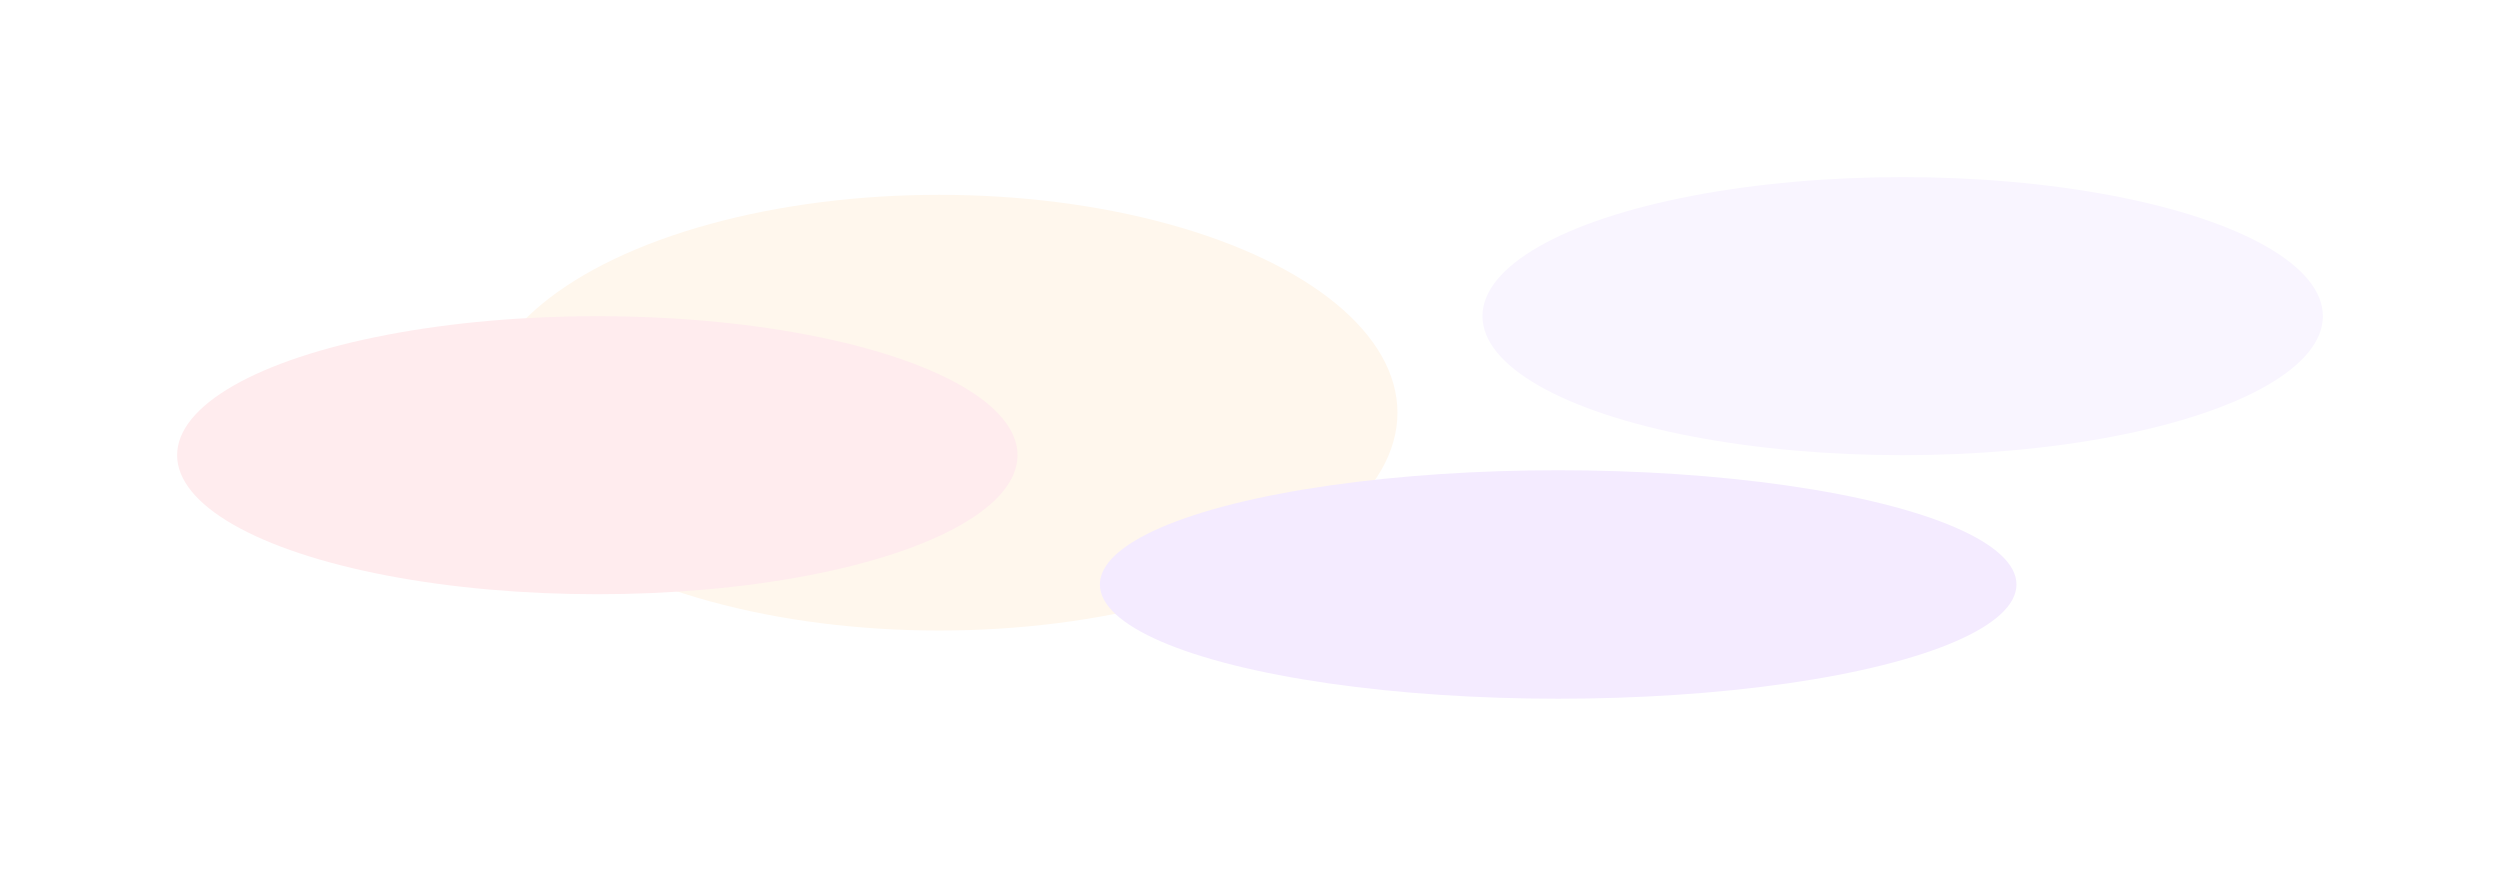 <svg width="2823" height="989" viewBox="0 0 2823 989" fill="none" xmlns="http://www.w3.org/2000/svg">
<g filter="url(#filter0_f_442_6349)">
<ellipse cx="517.5" cy="246" rx="517.5" ry="246" transform="matrix(-1 0 0 1 1578 220)" fill="#FFF7ED"/>
</g>
<g filter="url(#filter1_f_442_6349)">
<ellipse cx="474.5" cy="157" rx="474.5" ry="157" transform="matrix(-1 0 0 1 1149 357)" fill="#FFECEE"/>
</g>
<g filter="url(#filter2_f_442_6349)">
<ellipse cx="517.5" cy="129" rx="517.5" ry="129" transform="matrix(1 0 0 -1 1242 789)" fill="#F4EBFF"/>
</g>
<g filter="url(#filter3_f_442_6349)">
<ellipse cx="474.5" cy="157" rx="474.5" ry="157" transform="matrix(1 0 0 -1 1674 514)" fill="#F9F5FF"/>
</g>
<defs>
<filter id="filter0_f_442_6349" x="343" y="20" width="1435" height="892" filterUnits="userSpaceOnUse" color-interpolation-filters="sRGB">
<feFlood flood-opacity="0" result="BackgroundImageFix"/>
<feBlend mode="normal" in="SourceGraphic" in2="BackgroundImageFix" result="shape"/>
<feGaussianBlur stdDeviation="100" result="effect1_foregroundBlur_442_6349"/>
</filter>
<filter id="filter1_f_442_6349" x="0" y="157" width="1349" height="714" filterUnits="userSpaceOnUse" color-interpolation-filters="sRGB">
<feFlood flood-opacity="0" result="BackgroundImageFix"/>
<feBlend mode="normal" in="SourceGraphic" in2="BackgroundImageFix" result="shape"/>
<feGaussianBlur stdDeviation="100" result="effect1_foregroundBlur_442_6349"/>
</filter>
<filter id="filter2_f_442_6349" x="1042" y="331" width="1435" height="658" filterUnits="userSpaceOnUse" color-interpolation-filters="sRGB">
<feFlood flood-opacity="0" result="BackgroundImageFix"/>
<feBlend mode="normal" in="SourceGraphic" in2="BackgroundImageFix" result="shape"/>
<feGaussianBlur stdDeviation="100" result="effect1_foregroundBlur_442_6349"/>
</filter>
<filter id="filter3_f_442_6349" x="1474" y="0" width="1349" height="714" filterUnits="userSpaceOnUse" color-interpolation-filters="sRGB">
<feFlood flood-opacity="0" result="BackgroundImageFix"/>
<feBlend mode="normal" in="SourceGraphic" in2="BackgroundImageFix" result="shape"/>
<feGaussianBlur stdDeviation="100" result="effect1_foregroundBlur_442_6349"/>
</filter>
</defs>
</svg>

